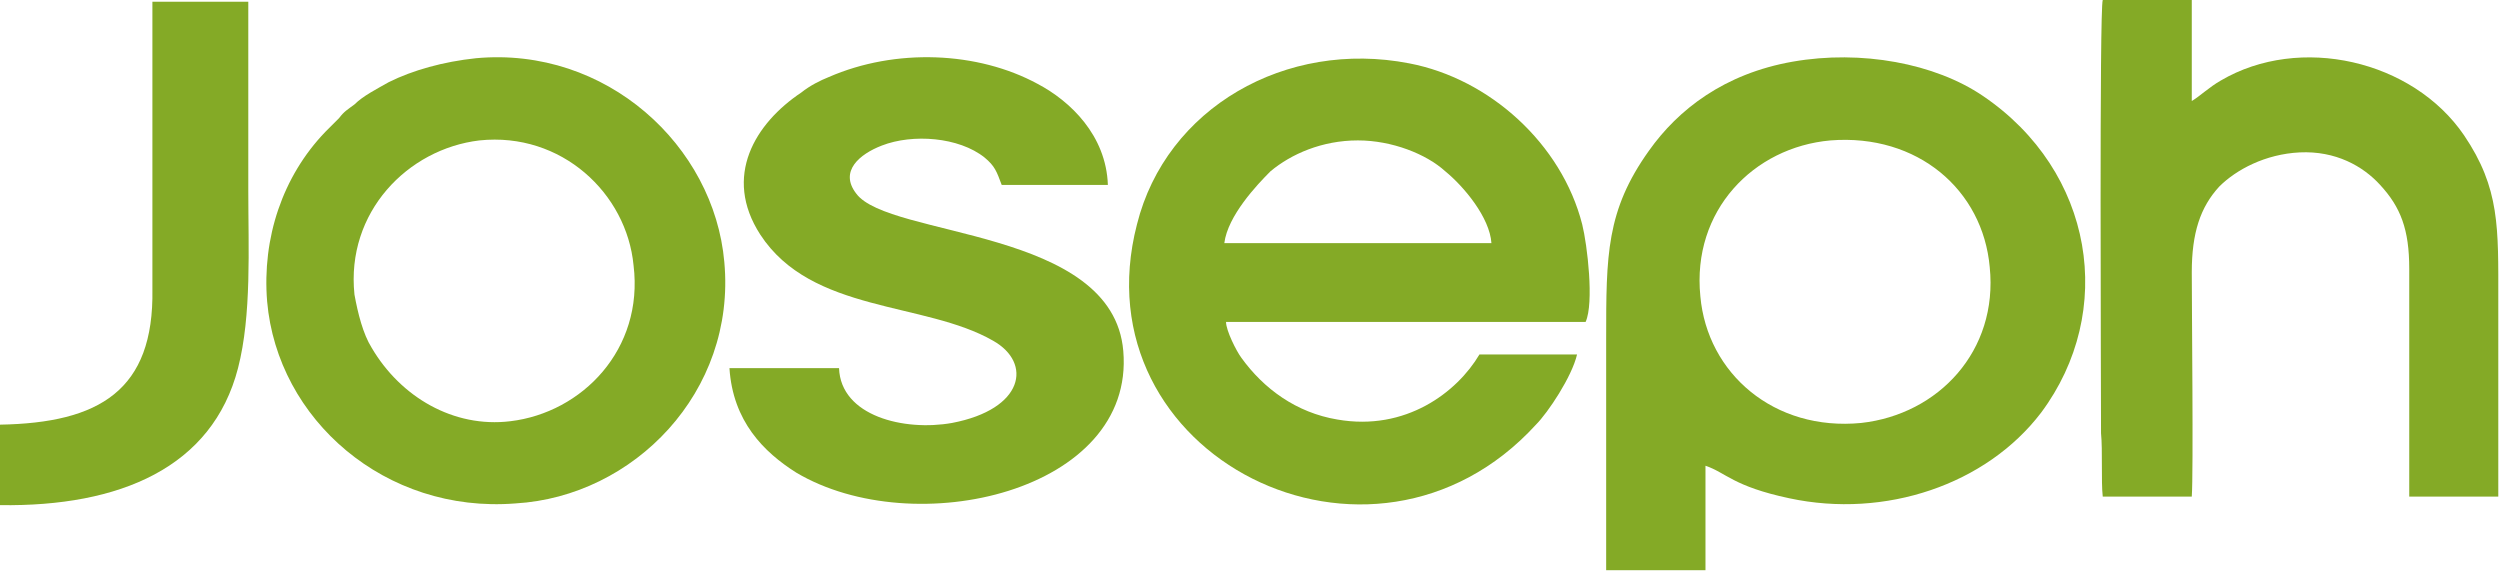 <?xml version="1.0" encoding="UTF-8"?> <svg xmlns="http://www.w3.org/2000/svg" width="146" height="34" viewBox="0 0 146 34" fill="none"> <path fill-rule="evenodd" clip-rule="evenodd" d="M115.8 5.6C113 3.7 108.7 2.9 104.7 3.6C100.7 4.3 98 6.4 96.3 8.8C93.8 12.3 93.8 14.9 93.8 19.8C93.8 24.3 93.8 28.8 93.8 33.3H99.6V27.2C100.8 27.6 101.2 28.4 104.5 29.1C110.1 30.3 116 28.3 119.2 24.1C123.6 18.2 122.3 10 115.8 5.6ZM108.7 24.7C103.6 25.2 99.7 21.8 99.3 17.3C98.8 12.3 102.4 8.6 106.9 8.2C112 7.8 115.8 11.1 116.2 15.6C116.7 20.5 113.2 24.2 108.7 24.7Z" fill="#84AA26"></path> <path fill-rule="evenodd" clip-rule="evenodd" d="M42.3 15.3C41.7 8.5 35.4 2.7 27.8 3.4C25.9 3.6 24.1 4.1 22.7 4.8C22 5.2 21.2 5.6 20.7 6.1C20.3 6.4 20.1 6.5 19.8 6.9C19.5 7.2 19.3 7.4 19 7.7C16.5 10.3 15.3 13.9 15.6 17.6C16.2 24.5 22.5 30 30.1 29.4C37 29 43 22.9 42.3 15.3ZM29.8 24.6C26.5 25 23.4 23.2 21.7 20.3C21.2 19.5 20.9 18.3 20.7 17.2C20.2 12.4 23.8 8.7 28 8.2C32.8 7.7 36.6 11.3 37 15.5C37.6 20.4 34 24.1 29.8 24.6Z" fill="#84AA26"></path> <path fill-rule="evenodd" clip-rule="evenodd" d="M92.4 13.1C91.2 8.4 87 4.6 82.3 3.7C75.1 2.3 68.1 6.3 66.4 13.1C62.9 26.6 80.1 35.3 89.7 24.8C90.4 24.1 91.8 22 92.1 20.7H86.4C85.1 22.9 82.1 25.2 78.1 24.5C75.7 24.1 73.8 22.7 72.5 20.9C72.2 20.5 71.6 19.3 71.6 18.8H92.6C93.1 17.7 92.7 14.3 92.4 13.1ZM71.5 14.2C71.7 12.6 73.4 10.8 74.2 10C75.4 9 77.2 8.2 79.3 8.2C81.3 8.2 83.3 9 84.4 10C85.5 10.9 87 12.7 87.1 14.2H71.5Z" fill="#84AA26"></path> <path fill-rule="evenodd" clip-rule="evenodd" d="M122.8 29H128C128.1 27.6 128 18.1 128 15.9C128 13.6 128.5 12.1 129.6 10.9C130.6 9.9 132.3 9 134.3 8.9C136.4 8.8 138 9.7 139 10.8C140.2 12.1 140.7 13.4 140.7 15.7C140.7 20.1 140.7 24.6 140.7 29H145.9C145.9 25.2 145.9 21.3 145.9 17.5C145.9 13.3 146 11 143.9 7.9C140.9 3.5 134.3 2 129.7 4.7C129 5.1 128.5 5.6 128 5.9V0H122.8C122.6 0.6 122.7 22.2 122.7 25.3C122.8 26.3 122.7 28.1 122.8 29Z" fill="#84AA26"></path> <path fill-rule="evenodd" clip-rule="evenodd" d="M49 21.5H42.6C42.8 24.6 44.6 26.4 46.5 27.6C53.4 31.7 66.3 28.7 65.6 20.5C65 13.3 51.9 13.9 50 11.3C49 10 50.2 9 51.5 8.5C53.3 7.8 56 8 57.5 9.2C58.1 9.7 58.2 10 58.5 10.8H64.7C64.6 7.9 62.5 5.9 60.6 4.9C57.1 3 52.3 2.8 48.4 4.5C47.9 4.7 47.3 5 46.8 5.4C44.1 7.2 42.2 10.3 44.4 13.7C47.4 18.3 54 17.6 58 19.9C60.3 21.2 59.8 23.9 55.6 24.7C52.8 25.2 49.1 24.3 49 21.5Z" fill="#84AA26"></path> <path fill-rule="evenodd" clip-rule="evenodd" d="M0 24.8V29.5C7 29.6 12.4 27.3 13.9 21.5C14.7 18.4 14.5 14.5 14.5 11.1C14.5 7.4 14.5 3.8 14.5 0.1H8.9C8.9 5.7 8.9 11.3 8.9 16.9C9 22.8 5.8 24.7 0 24.8Z" fill="#84AA26"></path> </svg> 